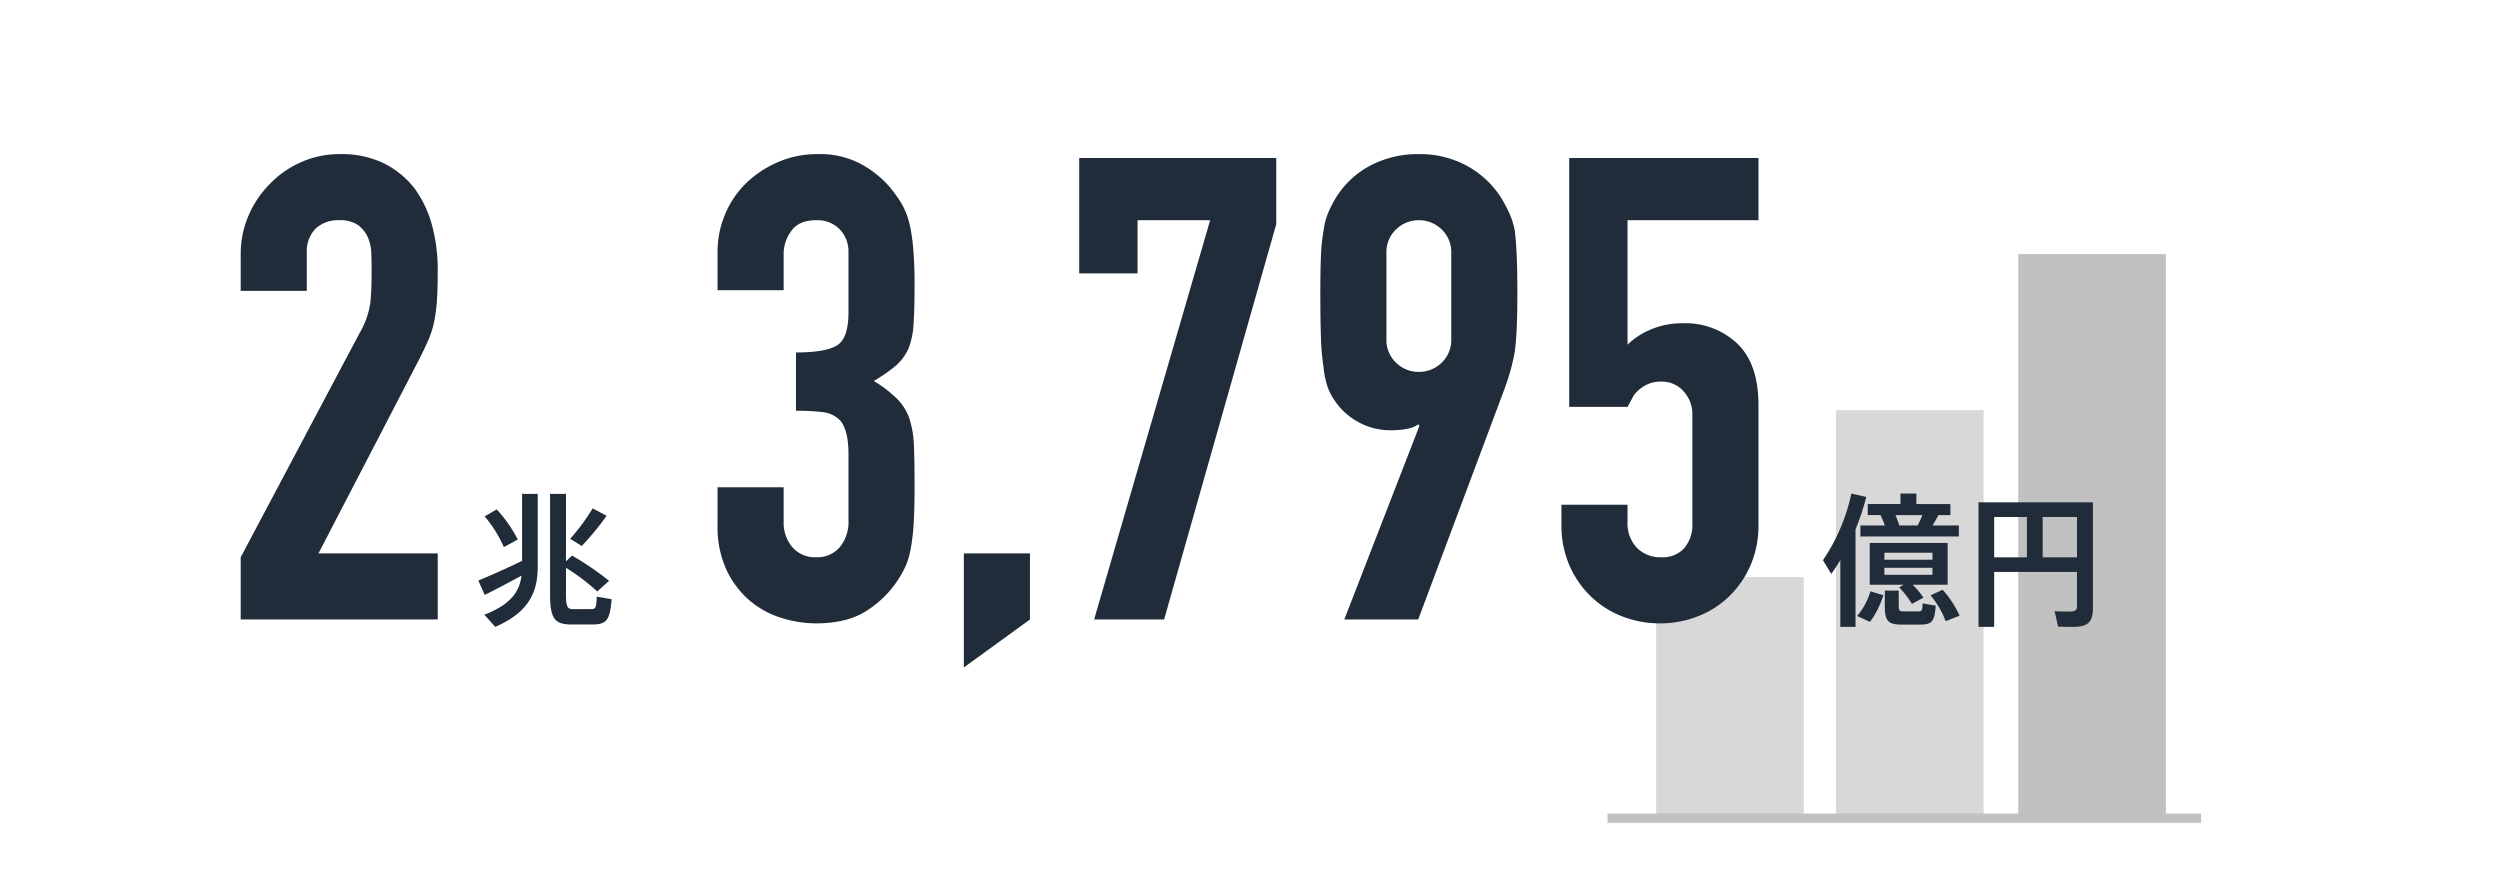 <svg xmlns="http://www.w3.org/2000/svg" width="540" height="190" viewBox="0 0 540 190"><g transform="translate(-420 -1843)"><g transform="translate(-612.643 -18.937)"><rect width="52.069" height="31.89" transform="translate(1390.379 2038.661) rotate(-90)" fill="#d8d8d8"/><rect width="88.122" height="31.89" transform="translate(1429.207 2038.661) rotate(-90)" fill="#d8d8d8"/><path d="M0,0V128.209" transform="translate(1379.873 2038.661) rotate(-90)" fill="none" stroke="#c1c1c1" stroke-width="2"/><rect width="121.833" height="31.89" transform="translate(1468.581 2038.661) rotate(-90)" fill="#c1c1c1"/></g><path d="M9.61-16.275a29.2,29.2,0,0,0-4.557-6.51l-2.6,1.519A26.809,26.809,0,0,1,6.6-14.632ZM28.8-21.39,25.792-23a45.362,45.362,0,0,1-4.867,6.572l2.511,1.55A61.976,61.976,0,0,0,28.8-21.39ZM10.54-11.656C7.564-10.2,3.348-8.339,1.085-7.409l1.395,3.1c2.015-.992,5.3-2.728,7.936-4.154C9.951-4.9,8-2.2,2.387-.031L4.743,2.6c7.44-3.255,9.176-7.657,9.176-13.082V-26.133H10.54ZM26.66-3.937c-.062,2.511-.217,2.7-1.4,2.7h-3.72c-1.147,0-1.519-.4-1.519-3.193v-5.735a45.005,45.005,0,0,1,6.758,5.115l2.542-2.294a58.023,58.023,0,0,0-8-5.456l-1.3,1.24v-14.57H16.585v21.7c0,5.363,1.054,6.51,4.712,6.51h4.216c3.224,0,3.968-.713,4.371-5.456Z" transform="translate(522.23 1975.808)" fill="#212c3a"/><path d="M26.381-5.425l-2.6,1.209a19.956,19.956,0,0,1,3.255,5.58L30.039.186A21.777,21.777,0,0,0,26.381-5.425ZM13.888-19.313H8.618v2.387H29.884v-2.387h-5.7c.5-.775.93-1.55,1.3-2.232h2.573v-2.387H20.708V-26.2H17.267v2.263H10.2v2.387h2.759A19.952,19.952,0,0,1,13.888-19.313Zm7.1,0H17.019a22.676,22.676,0,0,0-.837-2.232H22.01C21.731-20.832,21.359-20.057,20.987-19.313ZM7.9.248l2.79,1.271a19.347,19.347,0,0,0,2.883-5.766l-2.79-.837A14.424,14.424,0,0,1,7.9.248Zm1.984-25.73L6.665-26.2A40.6,40.6,0,0,1,.527-11.811l1.8,2.976c.682-.961,1.333-1.953,1.953-3.007V2.6H7.564v-21.08A51.5,51.5,0,0,0,9.889-25.482Zm17.577,9.951H10.633V-6.51h7.316l-.961.589a18.81,18.81,0,0,1,2.759,3.565l2.48-1.364A17.85,17.85,0,0,0,19.9-6.51h7.564ZM24.18-8.649H13.8v-1.519H24.18Zm0-3.255H13.8v-1.519H24.18ZM20.987-.744H17.949c-.868,0-1.054-.186-1.054-1.178V-5.239H13.888v3.317c0,3.286.713,4.03,3.782,4.03h3.565c2.79,0,3.379-.465,3.658-4.092l-2.852-.5C22.01-.9,21.917-.744,20.987-.744ZM58.838-24.3H34.131V2.6H37.51V-9.269H55.4v7.347c0,.992-.434,1.209-1.736,1.209-.992,0-2.232,0-3.1-.093l.744,3.348c.9.031,2.108.062,3.131.062,3.255,0,4.4-.93,4.4-4.061ZM37.51-21.142h7.068v8.711H37.51Zm10.478,8.711v-8.711H55.4v8.711Z" transform="translate(813.23 1975.808)" fill="#212c3a"/><path d="M4.76,0V-13.44L30.52-62.02a17.738,17.738,0,0,0,2.24-6.37q.28-2.73.28-6.79,0-1.82-.07-3.85a9.343,9.343,0,0,0-.77-3.57,6.628,6.628,0,0,0-2.1-2.59,6.686,6.686,0,0,0-4.06-1.05,7.057,7.057,0,0,0-5.11,1.82,7.05,7.05,0,0,0-1.89,5.32v8.12H4.76v-7.84a21.1,21.1,0,0,1,1.68-8.4,21.675,21.675,0,0,1,4.62-6.86,20.965,20.965,0,0,1,6.72-4.69,20.37,20.37,0,0,1,8.4-1.75,20.934,20.934,0,0,1,9.59,2.03,19.131,19.131,0,0,1,6.65,5.53,24.109,24.109,0,0,1,3.71,7.98,36.95,36.95,0,0,1,1.19,9.52q0,3.64-.14,6.09a36.849,36.849,0,0,1-.56,4.69,20.668,20.668,0,0,1-1.4,4.48q-.98,2.24-2.66,5.46l-21,40.46H47.32V0Z" transform="translate(467.23 1976.809)" fill="#212c3a"/><path d="M21.7-57.68q6.44,0,8.89-1.54t2.45-7.14V-79.24a6.96,6.96,0,0,0-1.89-5.04,6.768,6.768,0,0,0-5.11-1.96q-3.78,0-5.39,2.38a8.267,8.267,0,0,0-1.61,4.62v8.12H4.76v-8.26a20.75,20.75,0,0,1,1.68-8.26,20.084,20.084,0,0,1,4.62-6.72,22.958,22.958,0,0,1,6.86-4.48,21.1,21.1,0,0,1,8.4-1.68,18.656,18.656,0,0,1,9.73,2.31,22.4,22.4,0,0,1,5.81,4.69,30.589,30.589,0,0,1,2.45,3.36,16.351,16.351,0,0,1,1.75,4.06q1.26,4.62,1.26,13.72,0,5.18-.21,8.4a17.572,17.572,0,0,1-1.05,5.32,10.64,10.64,0,0,1-2.73,3.78,32.378,32.378,0,0,1-4.83,3.36,27.12,27.12,0,0,1,5.11,3.92,11.527,11.527,0,0,1,2.59,4.2,21.7,21.7,0,0,1,.98,5.95q.14,3.43.14,8.75,0,4.9-.21,8.12a41.781,41.781,0,0,1-.63,5.32,16.6,16.6,0,0,1-1.12,3.78,23.043,23.043,0,0,1-1.82,3.22,22.62,22.62,0,0,1-6.79,6.51Q32.62.84,25.9.84A25.168,25.168,0,0,1,18.76-.28,19.466,19.466,0,0,1,11.9-3.92,19.763,19.763,0,0,1,6.79-10.5a22.066,22.066,0,0,1-2.03-9.94v-8.12H19.04v7.42a8.115,8.115,0,0,0,1.89,5.53,6.43,6.43,0,0,0,5.11,2.17,6.43,6.43,0,0,0,5.11-2.17,8.535,8.535,0,0,0,1.89-5.81V-35.7q0-5.88-2.24-7.7a6.229,6.229,0,0,0-3.43-1.4,46.09,46.09,0,0,0-5.67-.28ZM57.96,10.36V-14.28H72.24V0ZM86.1,0l25.06-86.24H95.48v11.48H82.88V-99.68h42.56V-85.4L101.22,0Zm54.04,0,16.24-41.86-.28-.28a5.6,5.6,0,0,1-2.17.91,17.173,17.173,0,0,1-3.85.35,13.987,13.987,0,0,1-7-1.82,14.208,14.208,0,0,1-5.04-4.62,12.232,12.232,0,0,1-1.54-3.01,19.353,19.353,0,0,1-.84-4.13,51.222,51.222,0,0,1-.56-6.37q-.14-3.85-.14-9.73,0-4.9.14-8.05a39.2,39.2,0,0,1,.56-5.39,14.812,14.812,0,0,1,.91-3.64,25.867,25.867,0,0,1,1.61-3.22A19.311,19.311,0,0,1,145.67-98a21.973,21.973,0,0,1,10.57-2.52,21.1,21.1,0,0,1,10.5,2.59,20.345,20.345,0,0,1,7.42,7.07,35.922,35.922,0,0,1,1.68,3.22A16.771,16.771,0,0,1,176.96-84q.28,2.24.42,5.39t.14,8.05q0,4.62-.14,7.63t-.42,5.11q-.42,2.24-.91,3.99t-1.19,3.71L156.1,0Zm9.1-60.62a6.752,6.752,0,0,0,2.1,5.18,6.955,6.955,0,0,0,4.9,1.96,6.955,6.955,0,0,0,4.9-1.96,6.752,6.752,0,0,0,2.1-5.18V-79.1a6.752,6.752,0,0,0-2.1-5.18,6.955,6.955,0,0,0-4.9-1.96,6.955,6.955,0,0,0-4.9,1.96,6.752,6.752,0,0,0-2.1,5.18ZM229.6-99.68v13.44H201.32v26.88a16,16,0,0,1,5.04-3.29,17.131,17.131,0,0,1,6.86-1.33,16.283,16.283,0,0,1,11.83,4.41q4.55,4.41,4.55,13.23v25.76a21.771,21.771,0,0,1-1.75,8.96,20.965,20.965,0,0,1-4.69,6.72,20.178,20.178,0,0,1-6.79,4.27A22.377,22.377,0,0,1,208.32.84a22.377,22.377,0,0,1-8.05-1.47,20.178,20.178,0,0,1-6.79-4.27,20.965,20.965,0,0,1-4.69-6.72,21.771,21.771,0,0,1-1.75-8.96v-4.2h14.28v3.64a7.665,7.665,0,0,0,2.03,5.67,7.1,7.1,0,0,0,5.25,2.03,6.316,6.316,0,0,0,4.97-1.96,7.913,7.913,0,0,0,1.75-5.46V-44.24a7.274,7.274,0,0,0-1.89-5.04,6.208,6.208,0,0,0-4.83-2.1,6.836,6.836,0,0,0-3.08.63,7.994,7.994,0,0,0-2.1,1.47,5.813,5.813,0,0,0-1.26,1.82q-.7,1.26-.84,1.54h-12.6V-99.68Z" transform="translate(570.23 1976.809)" fill="#212c3a"/><rect width="540" height="190" transform="translate(420 1843)" fill="none" opacity="0.59"/></g></svg>